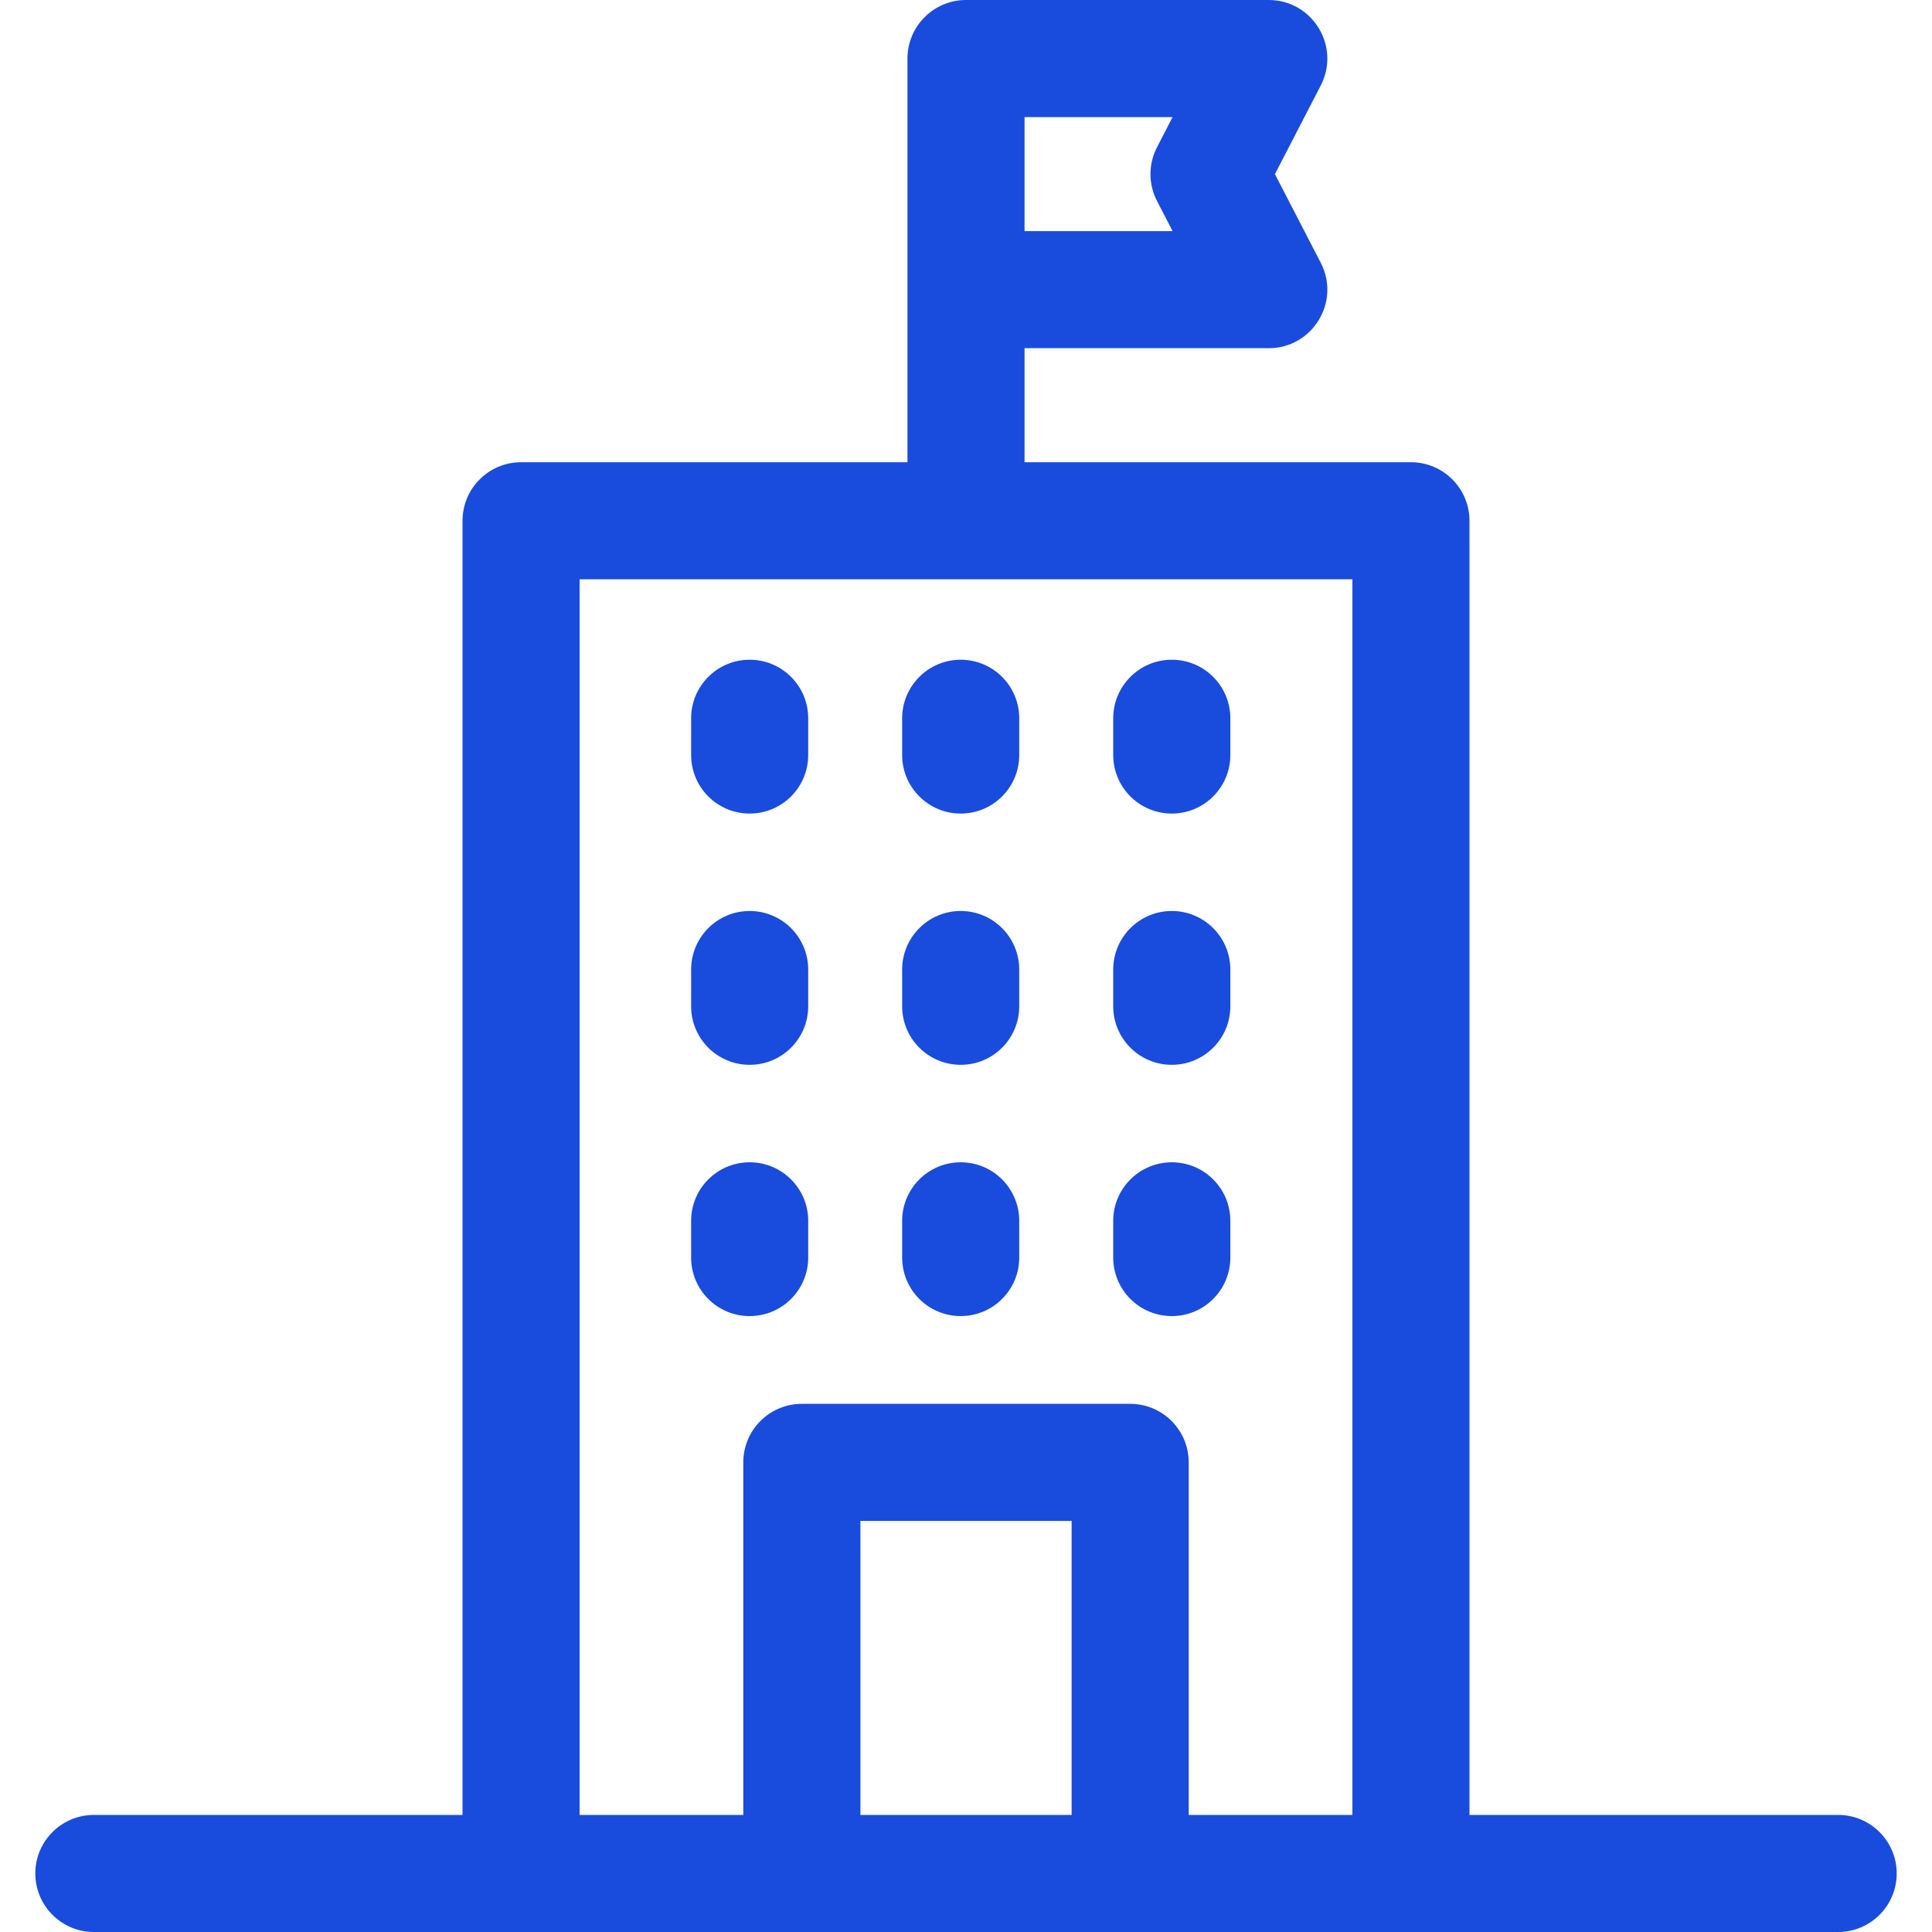 <?xml version="1.0" encoding="UTF-8"?> <svg xmlns="http://www.w3.org/2000/svg" width="40" height="40" viewBox="0 0 40 40" fill="none"><path d="M15.521 16.844C16.19 16.844 16.733 16.301 16.733 15.632V14.871C16.733 14.202 16.19 13.659 15.521 13.659C14.851 13.659 14.309 14.202 14.309 14.871V15.632C14.309 16.301 14.851 16.844 15.521 16.844Z" fill="#194CDC"></path><path d="M19.89 16.844C20.56 16.844 21.102 16.301 21.102 15.632V14.871C21.102 14.202 20.56 13.659 19.89 13.659C19.221 13.659 18.678 14.202 18.678 14.871V15.632C18.678 16.301 19.221 16.844 19.89 16.844Z" fill="#194CDC"></path><path d="M24.261 16.844C24.93 16.844 25.473 16.301 25.473 15.632V14.871C25.473 14.202 24.93 13.659 24.261 13.659C23.591 13.659 23.048 14.202 23.048 14.871V15.632C23.048 16.301 23.591 16.844 24.261 16.844Z" fill="#194CDC"></path><path d="M15.521 22.046C16.19 22.046 16.733 21.504 16.733 20.834V20.074C16.733 19.404 16.19 18.861 15.521 18.861C14.851 18.861 14.309 19.404 14.309 20.074V20.834C14.309 21.504 14.851 22.046 15.521 22.046Z" fill="#194CDC"></path><path d="M19.89 22.046C20.56 22.046 21.102 21.504 21.102 20.834V20.074C21.102 19.404 20.56 18.861 19.89 18.861C19.221 18.861 18.678 19.404 18.678 20.074V20.834C18.678 21.504 19.221 22.046 19.89 22.046Z" fill="#194CDC"></path><path d="M24.261 22.046C24.93 22.046 25.473 21.504 25.473 20.834V20.074C25.473 19.404 24.93 18.861 24.261 18.861C23.591 18.861 23.048 19.404 23.048 20.074V20.834C23.048 21.504 23.591 22.046 24.261 22.046Z" fill="#194CDC"></path><path d="M15.521 27.248C16.19 27.248 16.733 26.706 16.733 26.036V25.276C16.733 24.606 16.19 24.064 15.521 24.064C14.851 24.064 14.309 24.606 14.309 25.276V26.036C14.309 26.706 14.851 27.248 15.521 27.248Z" fill="#194CDC"></path><path d="M19.89 27.248C20.56 27.248 21.102 26.706 21.102 26.036V25.276C21.102 24.606 20.56 24.064 19.89 24.064C19.221 24.064 18.678 24.606 18.678 25.276V26.036C18.678 26.706 19.221 27.248 19.89 27.248Z" fill="#194CDC"></path><path d="M24.261 27.248C24.93 27.248 25.473 26.706 25.473 26.036V25.276C25.473 24.606 24.93 24.064 24.261 24.064C23.591 24.064 23.048 24.606 23.048 25.276V26.036C23.048 26.706 23.591 27.248 24.261 27.248Z" fill="#194CDC"></path><path d="M38.057 37.576H30.424V10.782C30.424 10.113 29.881 9.57 29.212 9.57H21.212V7.209H26.268C27.176 7.209 27.761 6.247 27.345 5.441L26.396 3.605L27.345 1.769C27.762 0.961 27.174 0 26.268 0H20C19.331 0 18.788 0.543 18.788 1.212C18.788 2.517 18.788 8.446 18.788 9.57H10.788C10.119 9.57 9.576 10.113 9.576 10.782V37.576H1.944C1.274 37.576 0.731 38.119 0.731 38.788C0.731 39.457 1.274 40 1.944 40C2.897 40 37.941 40 38.057 40C38.726 40 39.269 39.457 39.269 38.788C39.269 38.119 38.726 37.576 38.057 37.576ZM21.212 2.424H24.277L23.955 3.048C23.774 3.397 23.774 3.812 23.955 4.162L24.277 4.785H21.212V2.424ZM22.187 37.576H17.814V31.489H22.187V37.576ZM28 37.576H24.611V30.277C24.611 29.607 24.068 29.065 23.399 29.065H16.601C15.932 29.065 15.389 29.607 15.389 30.277V37.576H12V11.994H28V37.576Z" fill="#194CDC"></path></svg> 